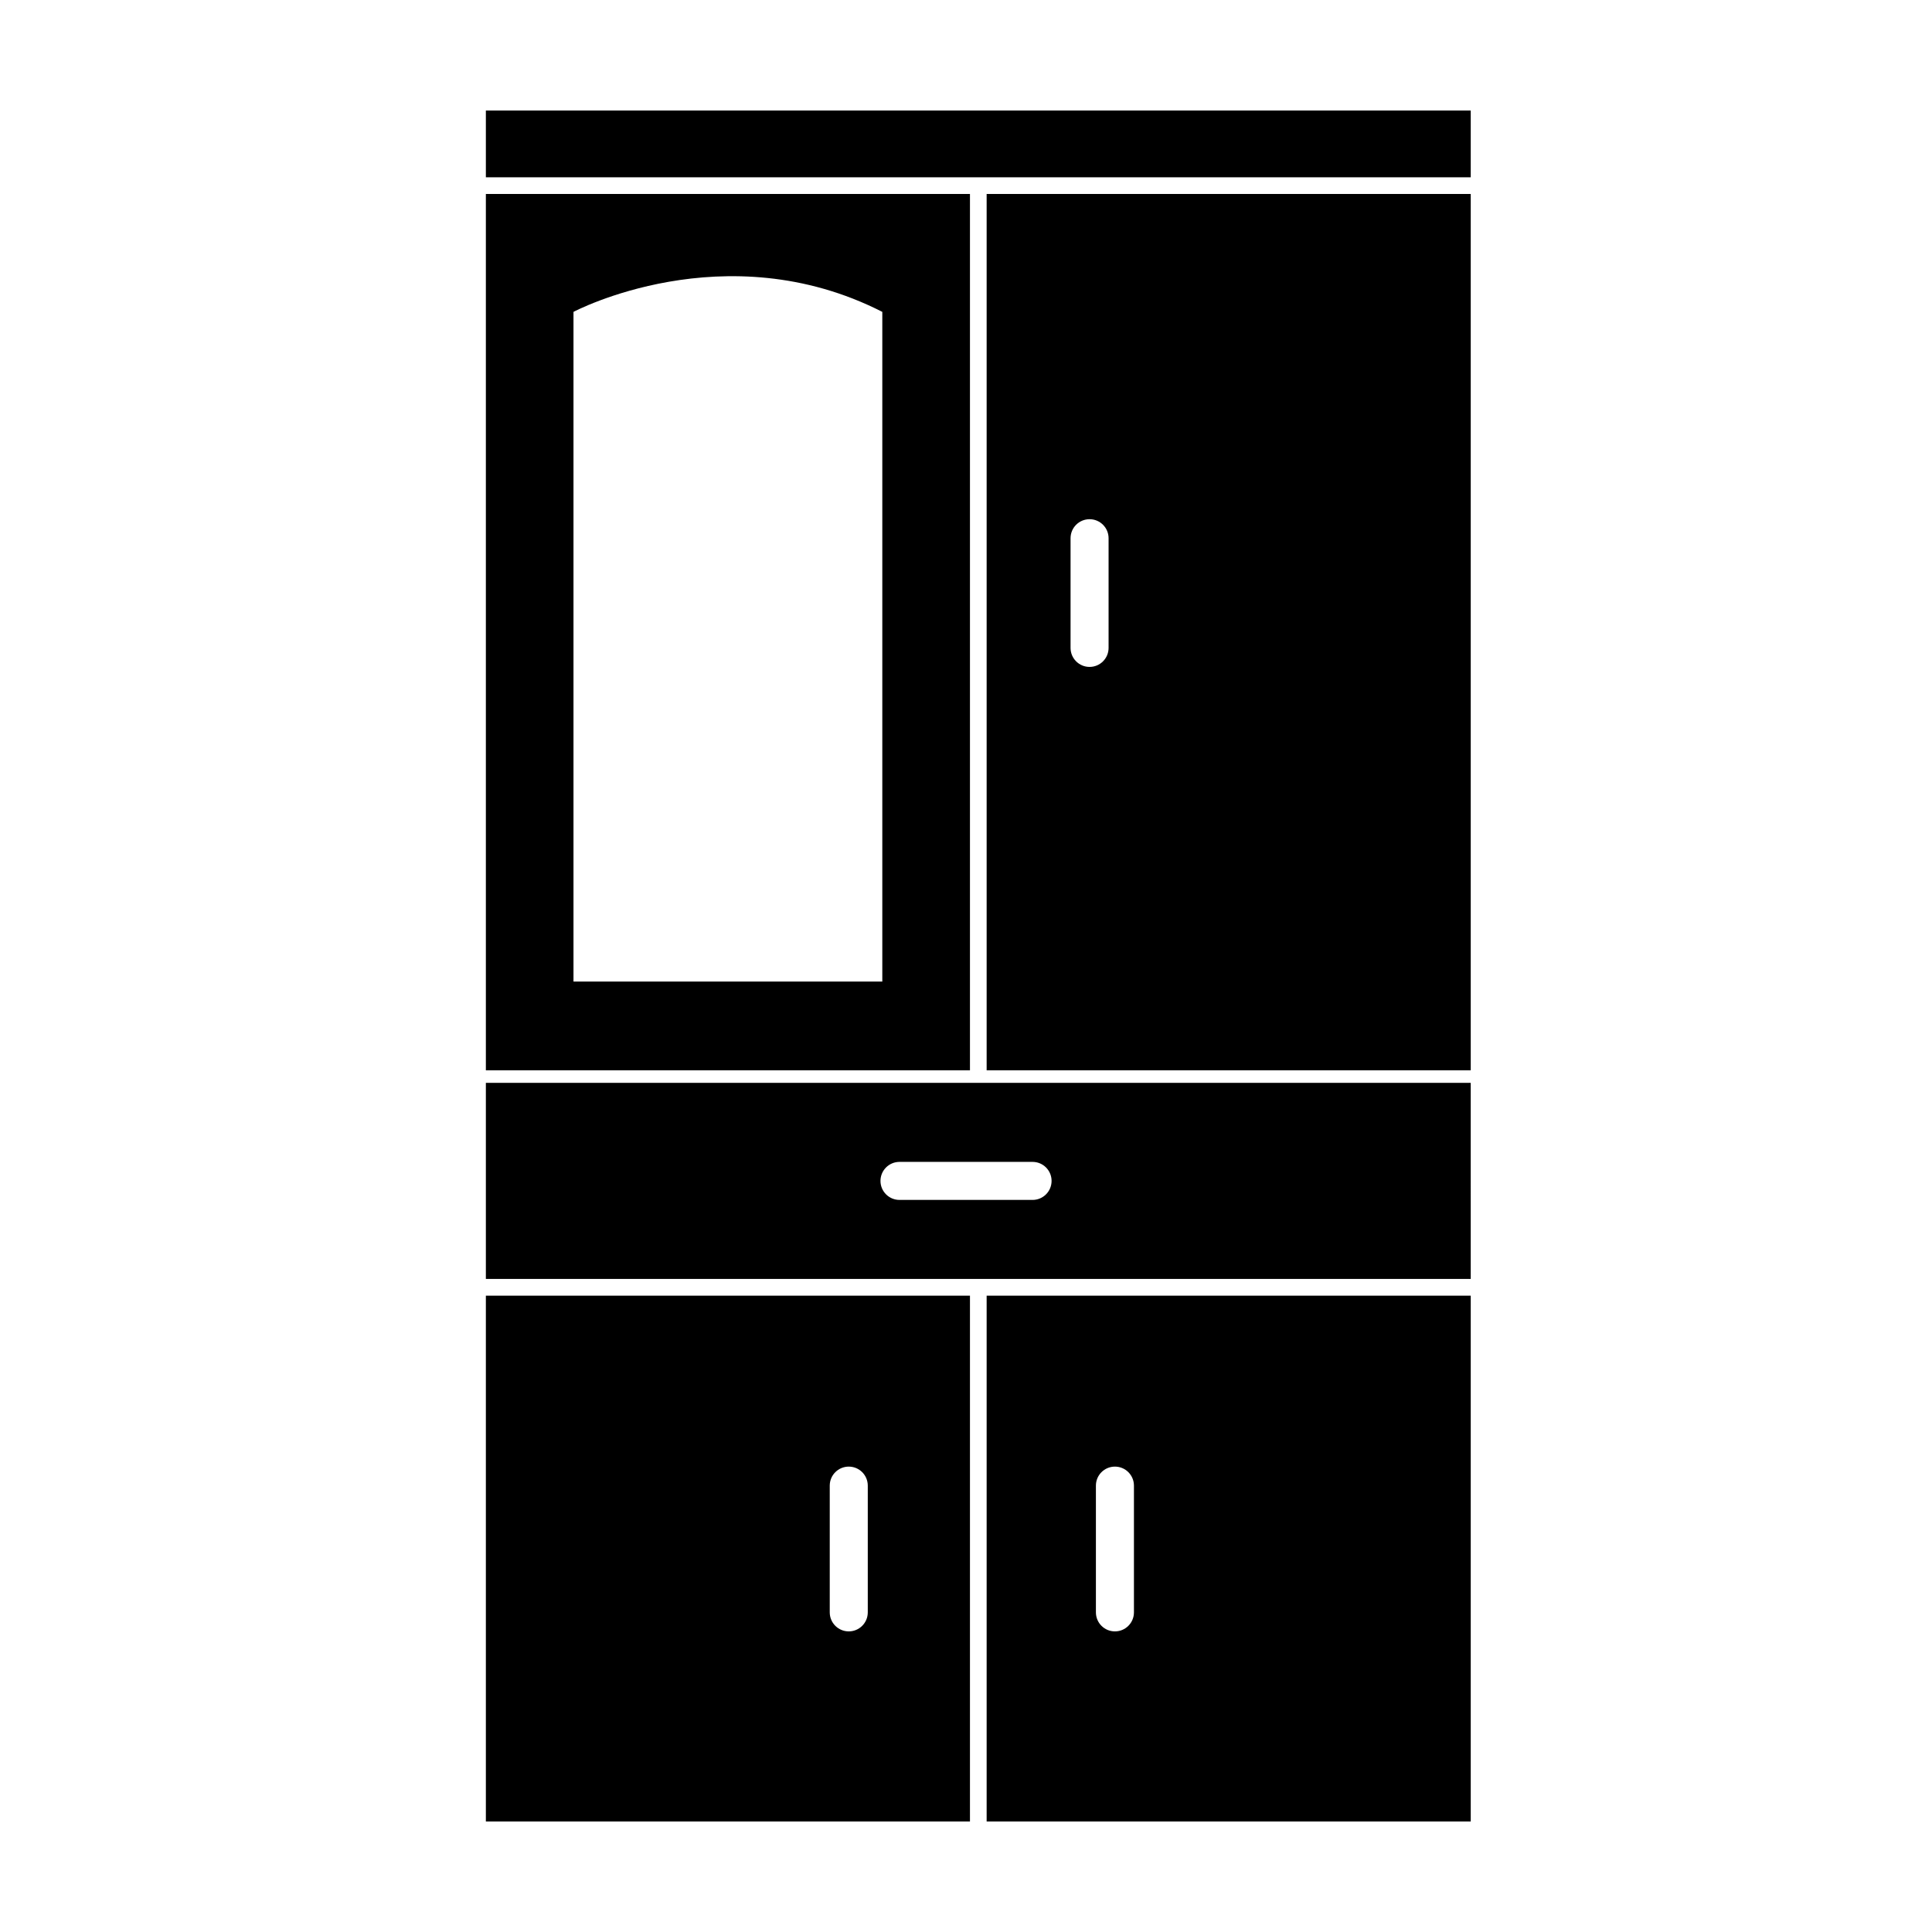 <?xml version="1.0" encoding="UTF-8"?>
<!-- The Best Svg Icon site in the world: iconSvg.co, Visit us! https://iconsvg.co -->
<svg fill="#000000" width="800px" height="800px" version="1.1" viewBox="144 144 512 512" xmlns="http://www.w3.org/2000/svg">
 <g>
  <path d="m272.76 173.29h261v17.695h-261z"/>
  <path d="m272.76 195.4v232.25h128.29v-232.25zm105.06 208.73h-81.84v-177.48s40.098-21.277 81.84 0z"/>
  <path d="m272.76 430.96v51.973h261l-0.004-51.973zm144.88 31.031h-35.266c-2.781 0-5.039-2.254-5.039-5.039s2.258-5.039 5.039-5.039h35.266c2.785 0 5.039 2.254 5.039 5.039 0 2.789-2.254 5.039-5.039 5.039z"/>
  <path d="m405.47 195.4v232.25h128.29v-232.25zm32.316 120.3c0 2.781-2.254 5.039-5.039 5.039s-5.039-2.258-5.039-5.039v-29.066c0-2.781 2.254-5.039 5.039-5.039s5.039 2.258 5.039 5.039z"/>
  <path d="m272.76 487.37v139.34h128.29v-139.34zm101.21 83.926c0 2.785-2.258 5.039-5.039 5.039s-5.039-2.254-5.039-5.039v-33.59c0-2.785 2.258-5.039 5.039-5.039s5.039 2.254 5.039 5.039z"/>
  <path d="m405.47 487.37v139.34h128.29v-139.34zm39.035 83.926c0 2.785-2.254 5.039-5.039 5.039s-5.039-2.254-5.039-5.039v-33.59c0-2.785 2.254-5.039 5.039-5.039s5.039 2.254 5.039 5.039z"/>
 </g>
</svg>